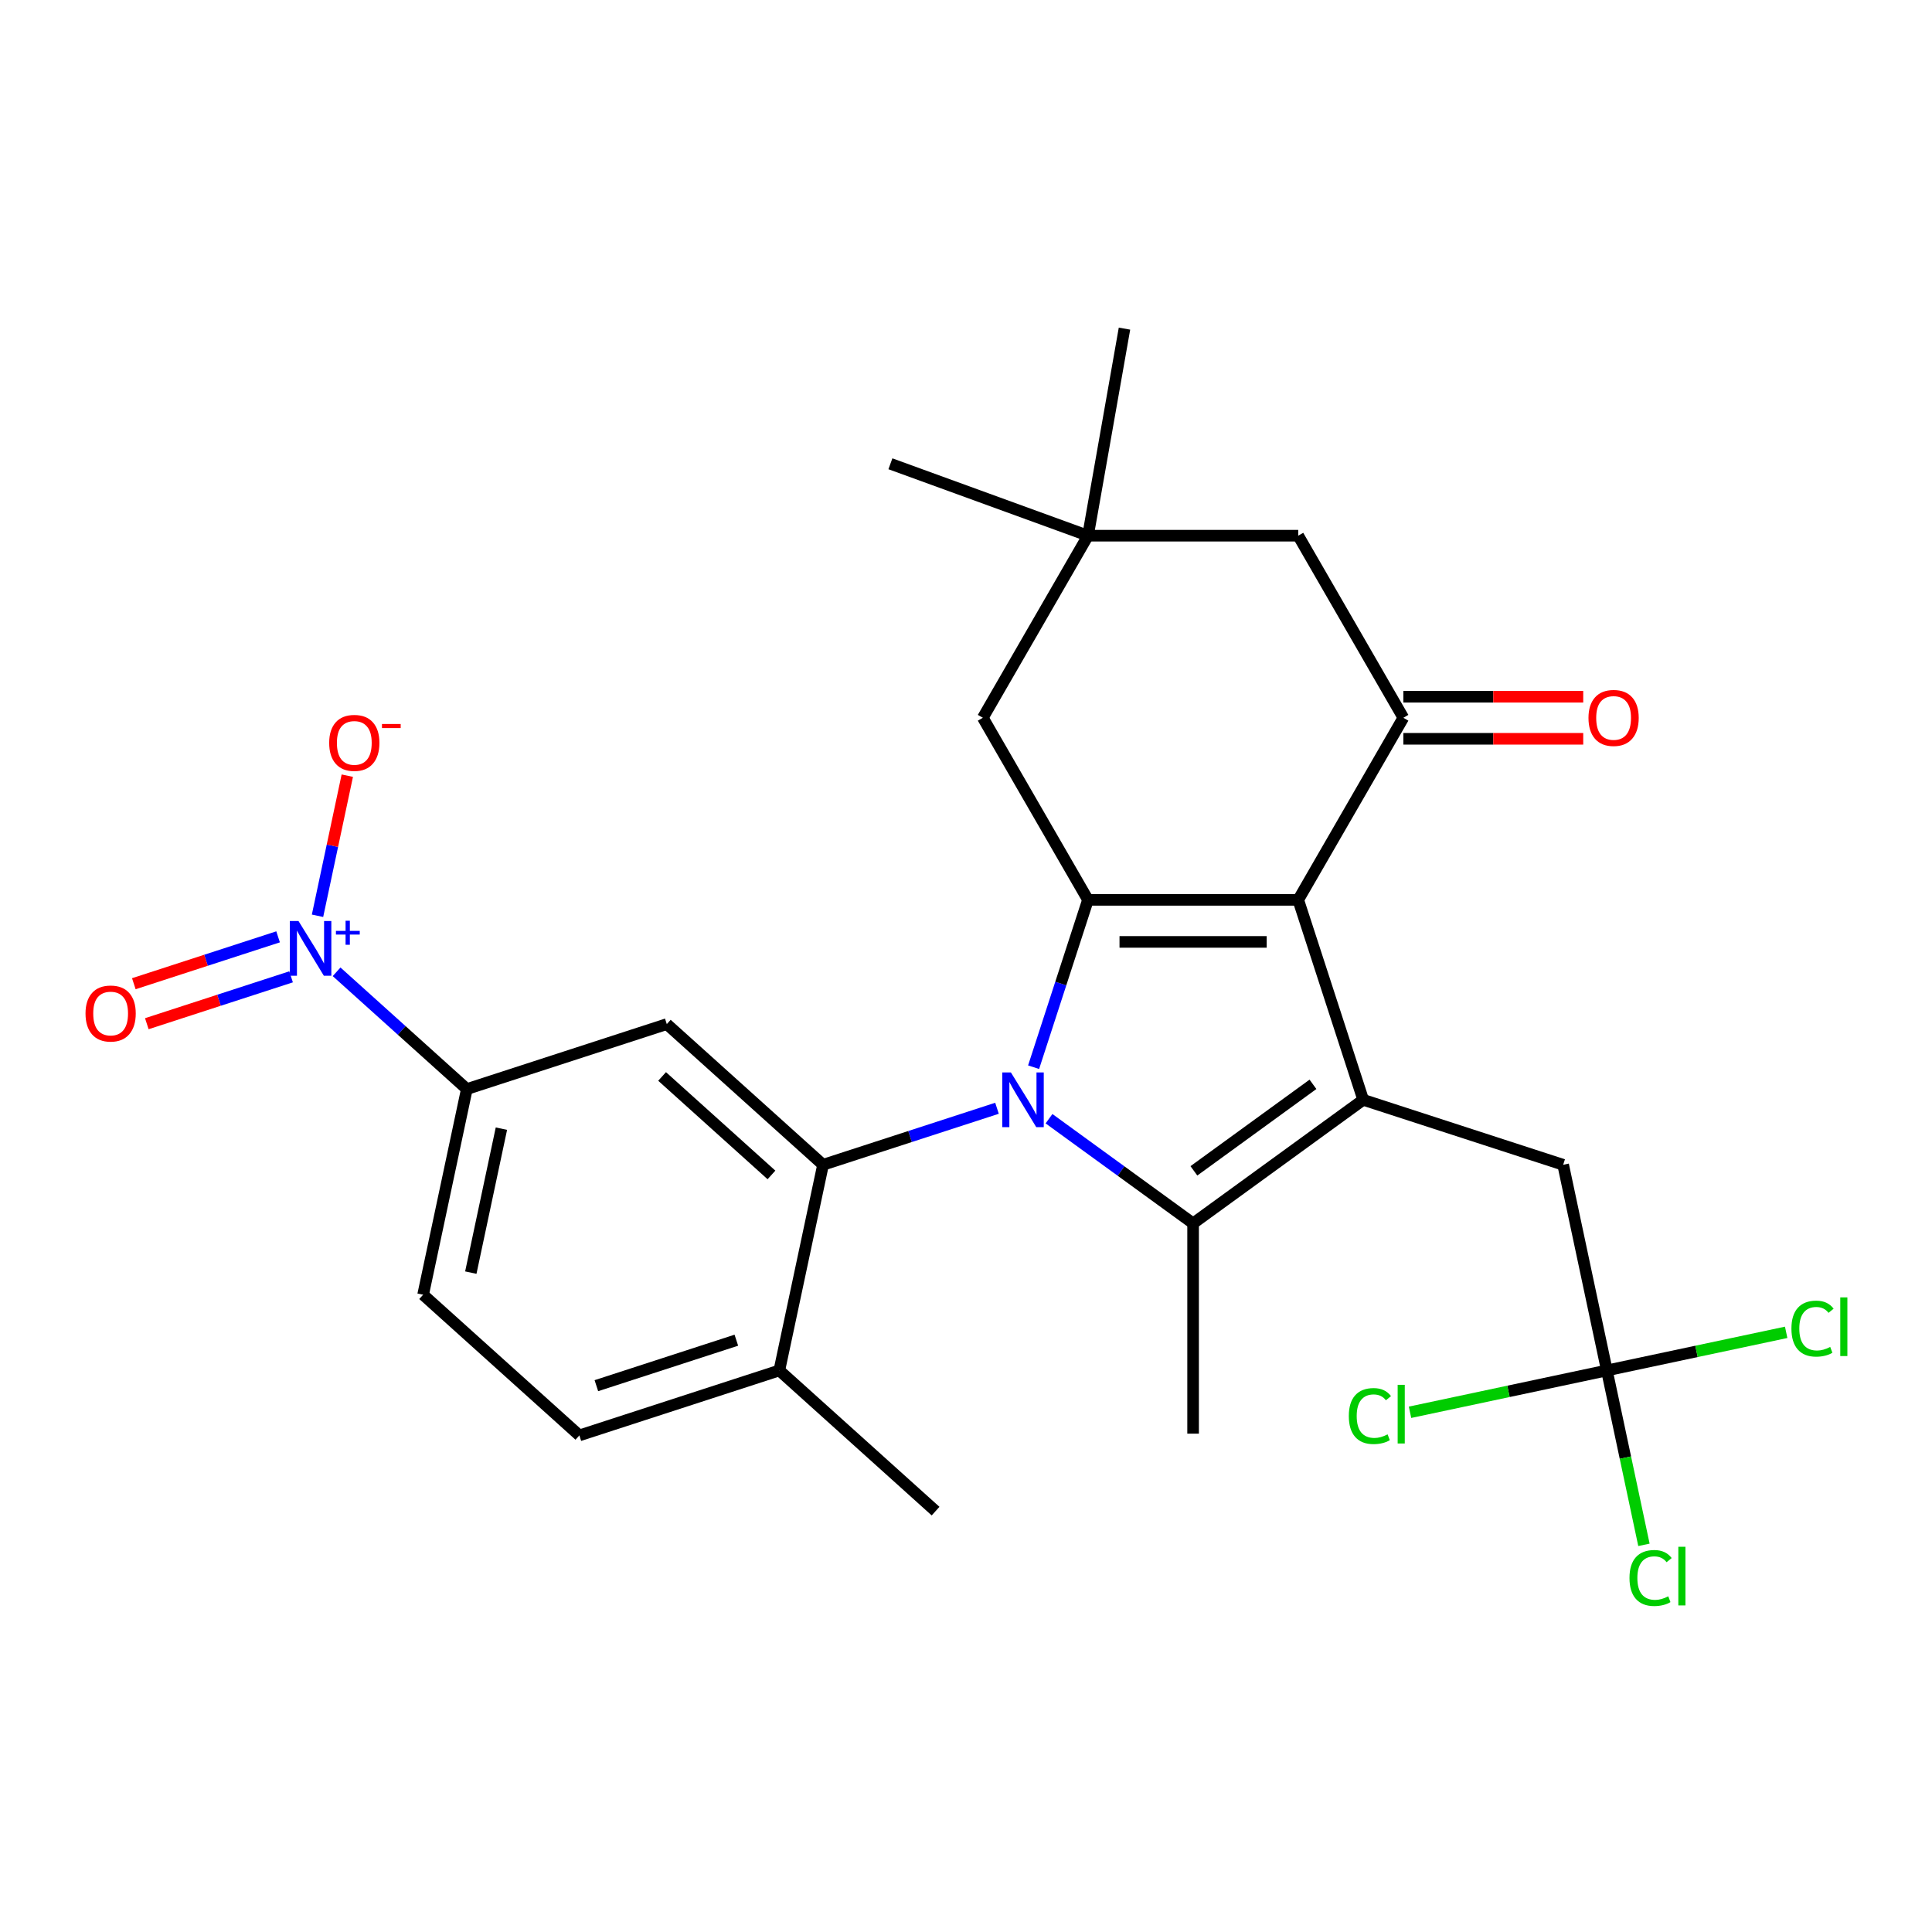 <?xml version='1.0' encoding='iso-8859-1'?>
<svg version='1.1' baseProfile='full'
              xmlns='http://www.w3.org/2000/svg'
                      xmlns:rdkit='http://www.rdkit.org/xml'
                      xmlns:xlink='http://www.w3.org/1999/xlink'
                  xml:space='preserve'
width='1000px' height='1000px' viewBox='0 0 1000 1000'>
<!-- END OF HEADER -->
<rect style='opacity:1.0;fill:#FFFFFF;stroke:none' width='1000' height='1000' x='0' y='0'> </rect>
<path class='bond-1' d='M 534.99,552.382 L 549.062,509.072' style='fill:none;fill-rule:evenodd;stroke:#0000FF;stroke-width:6px;stroke-linecap:butt;stroke-linejoin:miter;stroke-opacity:1' />
<path class='bond-1' d='M 549.062,509.072 L 563.134,465.763' style='fill:none;fill-rule:evenodd;stroke:#000000;stroke-width:6px;stroke-linecap:butt;stroke-linejoin:miter;stroke-opacity:1' />
<path class='bond-3' d='M 542.966,579.042 L 580.256,606.135' style='fill:none;fill-rule:evenodd;stroke:#0000FF;stroke-width:6px;stroke-linecap:butt;stroke-linejoin:miter;stroke-opacity:1' />
<path class='bond-3' d='M 580.256,606.135 L 617.547,633.228' style='fill:none;fill-rule:evenodd;stroke:#000000;stroke-width:6px;stroke-linecap:butt;stroke-linejoin:miter;stroke-opacity:1' />
<path class='bond-4' d='M 516.044,573.636 L 471.025,588.264' style='fill:none;fill-rule:evenodd;stroke:#0000FF;stroke-width:6px;stroke-linecap:butt;stroke-linejoin:miter;stroke-opacity:1' />
<path class='bond-4' d='M 471.025,588.264 L 426.006,602.891' style='fill:none;fill-rule:evenodd;stroke:#000000;stroke-width:6px;stroke-linecap:butt;stroke-linejoin:miter;stroke-opacity:1' />
<path class='bond-0' d='M 671.959,465.763 L 563.134,465.763' style='fill:none;fill-rule:evenodd;stroke:#000000;stroke-width:6px;stroke-linecap:butt;stroke-linejoin:miter;stroke-opacity:1' />
<path class='bond-0' d='M 655.636,487.528 L 579.458,487.528' style='fill:none;fill-rule:evenodd;stroke:#000000;stroke-width:6px;stroke-linecap:butt;stroke-linejoin:miter;stroke-opacity:1' />
<path class='bond-5' d='M 671.959,465.763 L 726.372,371.518' style='fill:none;fill-rule:evenodd;stroke:#000000;stroke-width:6px;stroke-linecap:butt;stroke-linejoin:miter;stroke-opacity:1' />
<path class='bond-27' d='M 671.959,465.763 L 705.588,569.262' style='fill:none;fill-rule:evenodd;stroke:#000000;stroke-width:6px;stroke-linecap:butt;stroke-linejoin:miter;stroke-opacity:1' />
<path class='bond-11' d='M 563.134,465.763 L 508.721,371.518' style='fill:none;fill-rule:evenodd;stroke:#000000;stroke-width:6px;stroke-linecap:butt;stroke-linejoin:miter;stroke-opacity:1' />
<path class='bond-2' d='M 705.588,569.262 L 617.547,633.228' style='fill:none;fill-rule:evenodd;stroke:#000000;stroke-width:6px;stroke-linecap:butt;stroke-linejoin:miter;stroke-opacity:1' />
<path class='bond-2' d='M 679.589,561.249 L 617.96,606.025' style='fill:none;fill-rule:evenodd;stroke:#000000;stroke-width:6px;stroke-linecap:butt;stroke-linejoin:miter;stroke-opacity:1' />
<path class='bond-10' d='M 705.588,569.262 L 809.087,602.891' style='fill:none;fill-rule:evenodd;stroke:#000000;stroke-width:6px;stroke-linecap:butt;stroke-linejoin:miter;stroke-opacity:1' />
<path class='bond-23' d='M 617.547,633.228 L 617.547,742.054' style='fill:none;fill-rule:evenodd;stroke:#000000;stroke-width:6px;stroke-linecap:butt;stroke-linejoin:miter;stroke-opacity:1' />
<path class='bond-7' d='M 426.006,602.891 L 345.133,530.073' style='fill:none;fill-rule:evenodd;stroke:#000000;stroke-width:6px;stroke-linecap:butt;stroke-linejoin:miter;stroke-opacity:1' />
<path class='bond-7' d='M 399.311,608.143 L 342.7,557.17' style='fill:none;fill-rule:evenodd;stroke:#000000;stroke-width:6px;stroke-linecap:butt;stroke-linejoin:miter;stroke-opacity:1' />
<path class='bond-15' d='M 426.006,602.891 L 403.38,709.339' style='fill:none;fill-rule:evenodd;stroke:#000000;stroke-width:6px;stroke-linecap:butt;stroke-linejoin:miter;stroke-opacity:1' />
<path class='bond-17' d='M 726.372,382.4 L 772.924,382.4' style='fill:none;fill-rule:evenodd;stroke:#000000;stroke-width:6px;stroke-linecap:butt;stroke-linejoin:miter;stroke-opacity:1' />
<path class='bond-17' d='M 772.924,382.4 L 819.477,382.4' style='fill:none;fill-rule:evenodd;stroke:#FF0000;stroke-width:6px;stroke-linecap:butt;stroke-linejoin:miter;stroke-opacity:1' />
<path class='bond-17' d='M 726.372,360.635 L 772.924,360.635' style='fill:none;fill-rule:evenodd;stroke:#000000;stroke-width:6px;stroke-linecap:butt;stroke-linejoin:miter;stroke-opacity:1' />
<path class='bond-17' d='M 772.924,360.635 L 819.477,360.635' style='fill:none;fill-rule:evenodd;stroke:#FF0000;stroke-width:6px;stroke-linecap:butt;stroke-linejoin:miter;stroke-opacity:1' />
<path class='bond-29' d='M 726.372,371.518 L 671.959,277.272' style='fill:none;fill-rule:evenodd;stroke:#000000;stroke-width:6px;stroke-linecap:butt;stroke-linejoin:miter;stroke-opacity:1' />
<path class='bond-6' d='M 174.221,503.003 L 207.928,533.353' style='fill:none;fill-rule:evenodd;stroke:#0000FF;stroke-width:6px;stroke-linecap:butt;stroke-linejoin:miter;stroke-opacity:1' />
<path class='bond-6' d='M 207.928,533.353 L 241.634,563.702' style='fill:none;fill-rule:evenodd;stroke:#000000;stroke-width:6px;stroke-linecap:butt;stroke-linejoin:miter;stroke-opacity:1' />
<path class='bond-14' d='M 164.349,474.003 L 172.056,437.744' style='fill:none;fill-rule:evenodd;stroke:#0000FF;stroke-width:6px;stroke-linecap:butt;stroke-linejoin:miter;stroke-opacity:1' />
<path class='bond-14' d='M 172.056,437.744 L 179.763,401.485' style='fill:none;fill-rule:evenodd;stroke:#FF0000;stroke-width:6px;stroke-linecap:butt;stroke-linejoin:miter;stroke-opacity:1' />
<path class='bond-16' d='M 143.937,484.907 L 106.601,497.038' style='fill:none;fill-rule:evenodd;stroke:#0000FF;stroke-width:6px;stroke-linecap:butt;stroke-linejoin:miter;stroke-opacity:1' />
<path class='bond-16' d='M 106.601,497.038 L 69.266,509.169' style='fill:none;fill-rule:evenodd;stroke:#FF0000;stroke-width:6px;stroke-linecap:butt;stroke-linejoin:miter;stroke-opacity:1' />
<path class='bond-16' d='M 150.663,505.607 L 113.327,517.738' style='fill:none;fill-rule:evenodd;stroke:#0000FF;stroke-width:6px;stroke-linecap:butt;stroke-linejoin:miter;stroke-opacity:1' />
<path class='bond-16' d='M 113.327,517.738 L 75.991,529.869' style='fill:none;fill-rule:evenodd;stroke:#FF0000;stroke-width:6px;stroke-linecap:butt;stroke-linejoin:miter;stroke-opacity:1' />
<path class='bond-8' d='M 345.133,530.073 L 241.634,563.702' style='fill:none;fill-rule:evenodd;stroke:#000000;stroke-width:6px;stroke-linecap:butt;stroke-linejoin:miter;stroke-opacity:1' />
<path class='bond-28' d='M 241.634,563.702 L 219.008,670.149' style='fill:none;fill-rule:evenodd;stroke:#000000;stroke-width:6px;stroke-linecap:butt;stroke-linejoin:miter;stroke-opacity:1' />
<path class='bond-28' d='M 259.529,584.194 L 243.691,658.707' style='fill:none;fill-rule:evenodd;stroke:#000000;stroke-width:6px;stroke-linecap:butt;stroke-linejoin:miter;stroke-opacity:1' />
<path class='bond-9' d='M 831.713,709.339 L 809.087,602.891' style='fill:none;fill-rule:evenodd;stroke:#000000;stroke-width:6px;stroke-linecap:butt;stroke-linejoin:miter;stroke-opacity:1' />
<path class='bond-20' d='M 831.713,709.339 L 841.307,754.472' style='fill:none;fill-rule:evenodd;stroke:#000000;stroke-width:6px;stroke-linecap:butt;stroke-linejoin:miter;stroke-opacity:1' />
<path class='bond-20' d='M 841.307,754.472 L 850.9,799.605' style='fill:none;fill-rule:evenodd;stroke:#00CC00;stroke-width:6px;stroke-linecap:butt;stroke-linejoin:miter;stroke-opacity:1' />
<path class='bond-21' d='M 831.713,709.339 L 878.117,699.475' style='fill:none;fill-rule:evenodd;stroke:#000000;stroke-width:6px;stroke-linecap:butt;stroke-linejoin:miter;stroke-opacity:1' />
<path class='bond-21' d='M 878.117,699.475 L 924.52,689.612' style='fill:none;fill-rule:evenodd;stroke:#00CC00;stroke-width:6px;stroke-linecap:butt;stroke-linejoin:miter;stroke-opacity:1' />
<path class='bond-22' d='M 831.713,709.339 L 780.77,720.167' style='fill:none;fill-rule:evenodd;stroke:#000000;stroke-width:6px;stroke-linecap:butt;stroke-linejoin:miter;stroke-opacity:1' />
<path class='bond-22' d='M 780.77,720.167 L 729.827,730.995' style='fill:none;fill-rule:evenodd;stroke:#00CC00;stroke-width:6px;stroke-linecap:butt;stroke-linejoin:miter;stroke-opacity:1' />
<path class='bond-12' d='M 508.721,371.518 L 563.134,277.272' style='fill:none;fill-rule:evenodd;stroke:#000000;stroke-width:6px;stroke-linecap:butt;stroke-linejoin:miter;stroke-opacity:1' />
<path class='bond-13' d='M 563.134,277.272 L 671.959,277.272' style='fill:none;fill-rule:evenodd;stroke:#000000;stroke-width:6px;stroke-linecap:butt;stroke-linejoin:miter;stroke-opacity:1' />
<path class='bond-24' d='M 563.134,277.272 L 460.872,240.052' style='fill:none;fill-rule:evenodd;stroke:#000000;stroke-width:6px;stroke-linecap:butt;stroke-linejoin:miter;stroke-opacity:1' />
<path class='bond-25' d='M 563.134,277.272 L 582.031,170.1' style='fill:none;fill-rule:evenodd;stroke:#000000;stroke-width:6px;stroke-linecap:butt;stroke-linejoin:miter;stroke-opacity:1' />
<path class='bond-19' d='M 403.38,709.339 L 299.881,742.967' style='fill:none;fill-rule:evenodd;stroke:#000000;stroke-width:6px;stroke-linecap:butt;stroke-linejoin:miter;stroke-opacity:1' />
<path class='bond-19' d='M 381.129,693.683 L 308.68,717.223' style='fill:none;fill-rule:evenodd;stroke:#000000;stroke-width:6px;stroke-linecap:butt;stroke-linejoin:miter;stroke-opacity:1' />
<path class='bond-26' d='M 403.38,709.339 L 484.253,782.157' style='fill:none;fill-rule:evenodd;stroke:#000000;stroke-width:6px;stroke-linecap:butt;stroke-linejoin:miter;stroke-opacity:1' />
<path class='bond-18' d='M 219.008,670.149 L 299.881,742.967' style='fill:none;fill-rule:evenodd;stroke:#000000;stroke-width:6px;stroke-linecap:butt;stroke-linejoin:miter;stroke-opacity:1' />
<path  class='atom-0' d='M 523.245 555.102
L 532.525 570.102
Q 533.445 571.582, 534.925 574.262
Q 536.405 576.942, 536.485 577.102
L 536.485 555.102
L 540.245 555.102
L 540.245 583.422
L 536.365 583.422
L 526.405 567.022
Q 525.245 565.102, 524.005 562.902
Q 522.805 560.702, 522.445 560.022
L 522.445 583.422
L 518.765 583.422
L 518.765 555.102
L 523.245 555.102
' fill='#0000FF'/>
<path  class='atom-7' d='M 154.501 476.723
L 163.781 491.723
Q 164.701 493.203, 166.181 495.883
Q 167.661 498.563, 167.741 498.723
L 167.741 476.723
L 171.501 476.723
L 171.501 505.043
L 167.621 505.043
L 157.661 488.643
Q 156.501 486.723, 155.261 484.523
Q 154.061 482.323, 153.701 481.643
L 153.701 505.043
L 150.021 505.043
L 150.021 476.723
L 154.501 476.723
' fill='#0000FF'/>
<path  class='atom-7' d='M 173.877 481.828
L 178.866 481.828
L 178.866 476.575
L 181.084 476.575
L 181.084 481.828
L 186.206 481.828
L 186.206 483.729
L 181.084 483.729
L 181.084 489.009
L 178.866 489.009
L 178.866 483.729
L 173.877 483.729
L 173.877 481.828
' fill='#0000FF'/>
<path  class='atom-15' d='M 170.387 384.516
Q 170.387 377.716, 173.747 373.916
Q 177.107 370.116, 183.387 370.116
Q 189.667 370.116, 193.027 373.916
Q 196.387 377.716, 196.387 384.516
Q 196.387 391.396, 192.987 395.316
Q 189.587 399.196, 183.387 399.196
Q 177.147 399.196, 173.747 395.316
Q 170.387 391.436, 170.387 384.516
M 183.387 395.996
Q 187.707 395.996, 190.027 393.116
Q 192.387 390.196, 192.387 384.516
Q 192.387 378.956, 190.027 376.156
Q 187.707 373.316, 183.387 373.316
Q 179.067 373.316, 176.707 376.116
Q 174.387 378.916, 174.387 384.516
Q 174.387 390.236, 176.707 393.116
Q 179.067 395.996, 183.387 395.996
' fill='#FF0000'/>
<path  class='atom-15' d='M 197.707 374.738
L 207.396 374.738
L 207.396 376.85
L 197.707 376.85
L 197.707 374.738
' fill='#FF0000'/>
<path  class='atom-17' d='M 44.262 524.592
Q 44.262 517.792, 47.622 513.992
Q 50.982 510.192, 57.262 510.192
Q 63.542 510.192, 66.902 513.992
Q 70.262 517.792, 70.262 524.592
Q 70.262 531.472, 66.862 535.392
Q 63.462 539.272, 57.262 539.272
Q 51.022 539.272, 47.622 535.392
Q 44.262 531.512, 44.262 524.592
M 57.262 536.072
Q 61.582 536.072, 63.902 533.192
Q 66.262 530.272, 66.262 524.592
Q 66.262 519.032, 63.902 516.232
Q 61.582 513.392, 57.262 513.392
Q 52.942 513.392, 50.582 516.192
Q 48.262 518.992, 48.262 524.592
Q 48.262 530.312, 50.582 533.192
Q 52.942 536.072, 57.262 536.072
' fill='#FF0000'/>
<path  class='atom-18' d='M 822.197 371.598
Q 822.197 364.798, 825.557 360.998
Q 828.917 357.198, 835.197 357.198
Q 841.477 357.198, 844.837 360.998
Q 848.197 364.798, 848.197 371.598
Q 848.197 378.478, 844.797 382.398
Q 841.397 386.278, 835.197 386.278
Q 828.957 386.278, 825.557 382.398
Q 822.197 378.518, 822.197 371.598
M 835.197 383.078
Q 839.517 383.078, 841.837 380.198
Q 844.197 377.278, 844.197 371.598
Q 844.197 366.038, 841.837 363.238
Q 839.517 360.398, 835.197 360.398
Q 830.877 360.398, 828.517 363.198
Q 826.197 365.998, 826.197 371.598
Q 826.197 377.318, 828.517 380.198
Q 830.877 383.078, 835.197 383.078
' fill='#FF0000'/>
<path  class='atom-21' d='M 843.42 816.766
Q 843.42 809.726, 846.7 806.046
Q 850.02 802.326, 856.3 802.326
Q 862.14 802.326, 865.26 806.446
L 862.62 808.606
Q 860.34 805.606, 856.3 805.606
Q 852.02 805.606, 849.74 808.486
Q 847.5 811.326, 847.5 816.766
Q 847.5 822.366, 849.82 825.246
Q 852.18 828.126, 856.74 828.126
Q 859.86 828.126, 863.5 826.246
L 864.62 829.246
Q 863.14 830.206, 860.9 830.766
Q 858.66 831.326, 856.18 831.326
Q 850.02 831.326, 846.7 827.566
Q 843.42 823.806, 843.42 816.766
' fill='#00CC00'/>
<path  class='atom-21' d='M 868.7 800.606
L 872.38 800.606
L 872.38 830.966
L 868.7 830.966
L 868.7 800.606
' fill='#00CC00'/>
<path  class='atom-22' d='M 927.241 687.692
Q 927.241 680.652, 930.521 676.972
Q 933.841 673.252, 940.121 673.252
Q 945.961 673.252, 949.081 677.372
L 946.441 679.532
Q 944.161 676.532, 940.121 676.532
Q 935.841 676.532, 933.561 679.412
Q 931.321 682.252, 931.321 687.692
Q 931.321 693.292, 933.641 696.172
Q 936.001 699.052, 940.561 699.052
Q 943.681 699.052, 947.321 697.172
L 948.441 700.172
Q 946.961 701.132, 944.721 701.692
Q 942.481 702.252, 940.001 702.252
Q 933.841 702.252, 930.521 698.492
Q 927.241 694.732, 927.241 687.692
' fill='#00CC00'/>
<path  class='atom-22' d='M 952.521 671.532
L 956.201 671.532
L 956.201 701.892
L 952.521 701.892
L 952.521 671.532
' fill='#00CC00'/>
<path  class='atom-23' d='M 698.146 732.945
Q 698.146 725.905, 701.426 722.225
Q 704.746 718.505, 711.026 718.505
Q 716.866 718.505, 719.986 722.625
L 717.346 724.785
Q 715.066 721.785, 711.026 721.785
Q 706.746 721.785, 704.466 724.665
Q 702.226 727.505, 702.226 732.945
Q 702.226 738.545, 704.546 741.425
Q 706.906 744.305, 711.466 744.305
Q 714.586 744.305, 718.226 742.425
L 719.346 745.425
Q 717.866 746.385, 715.626 746.945
Q 713.386 747.505, 710.906 747.505
Q 704.746 747.505, 701.426 743.745
Q 698.146 739.985, 698.146 732.945
' fill='#00CC00'/>
<path  class='atom-23' d='M 723.426 716.785
L 727.106 716.785
L 727.106 747.145
L 723.426 747.145
L 723.426 716.785
' fill='#00CC00'/>
</svg>
